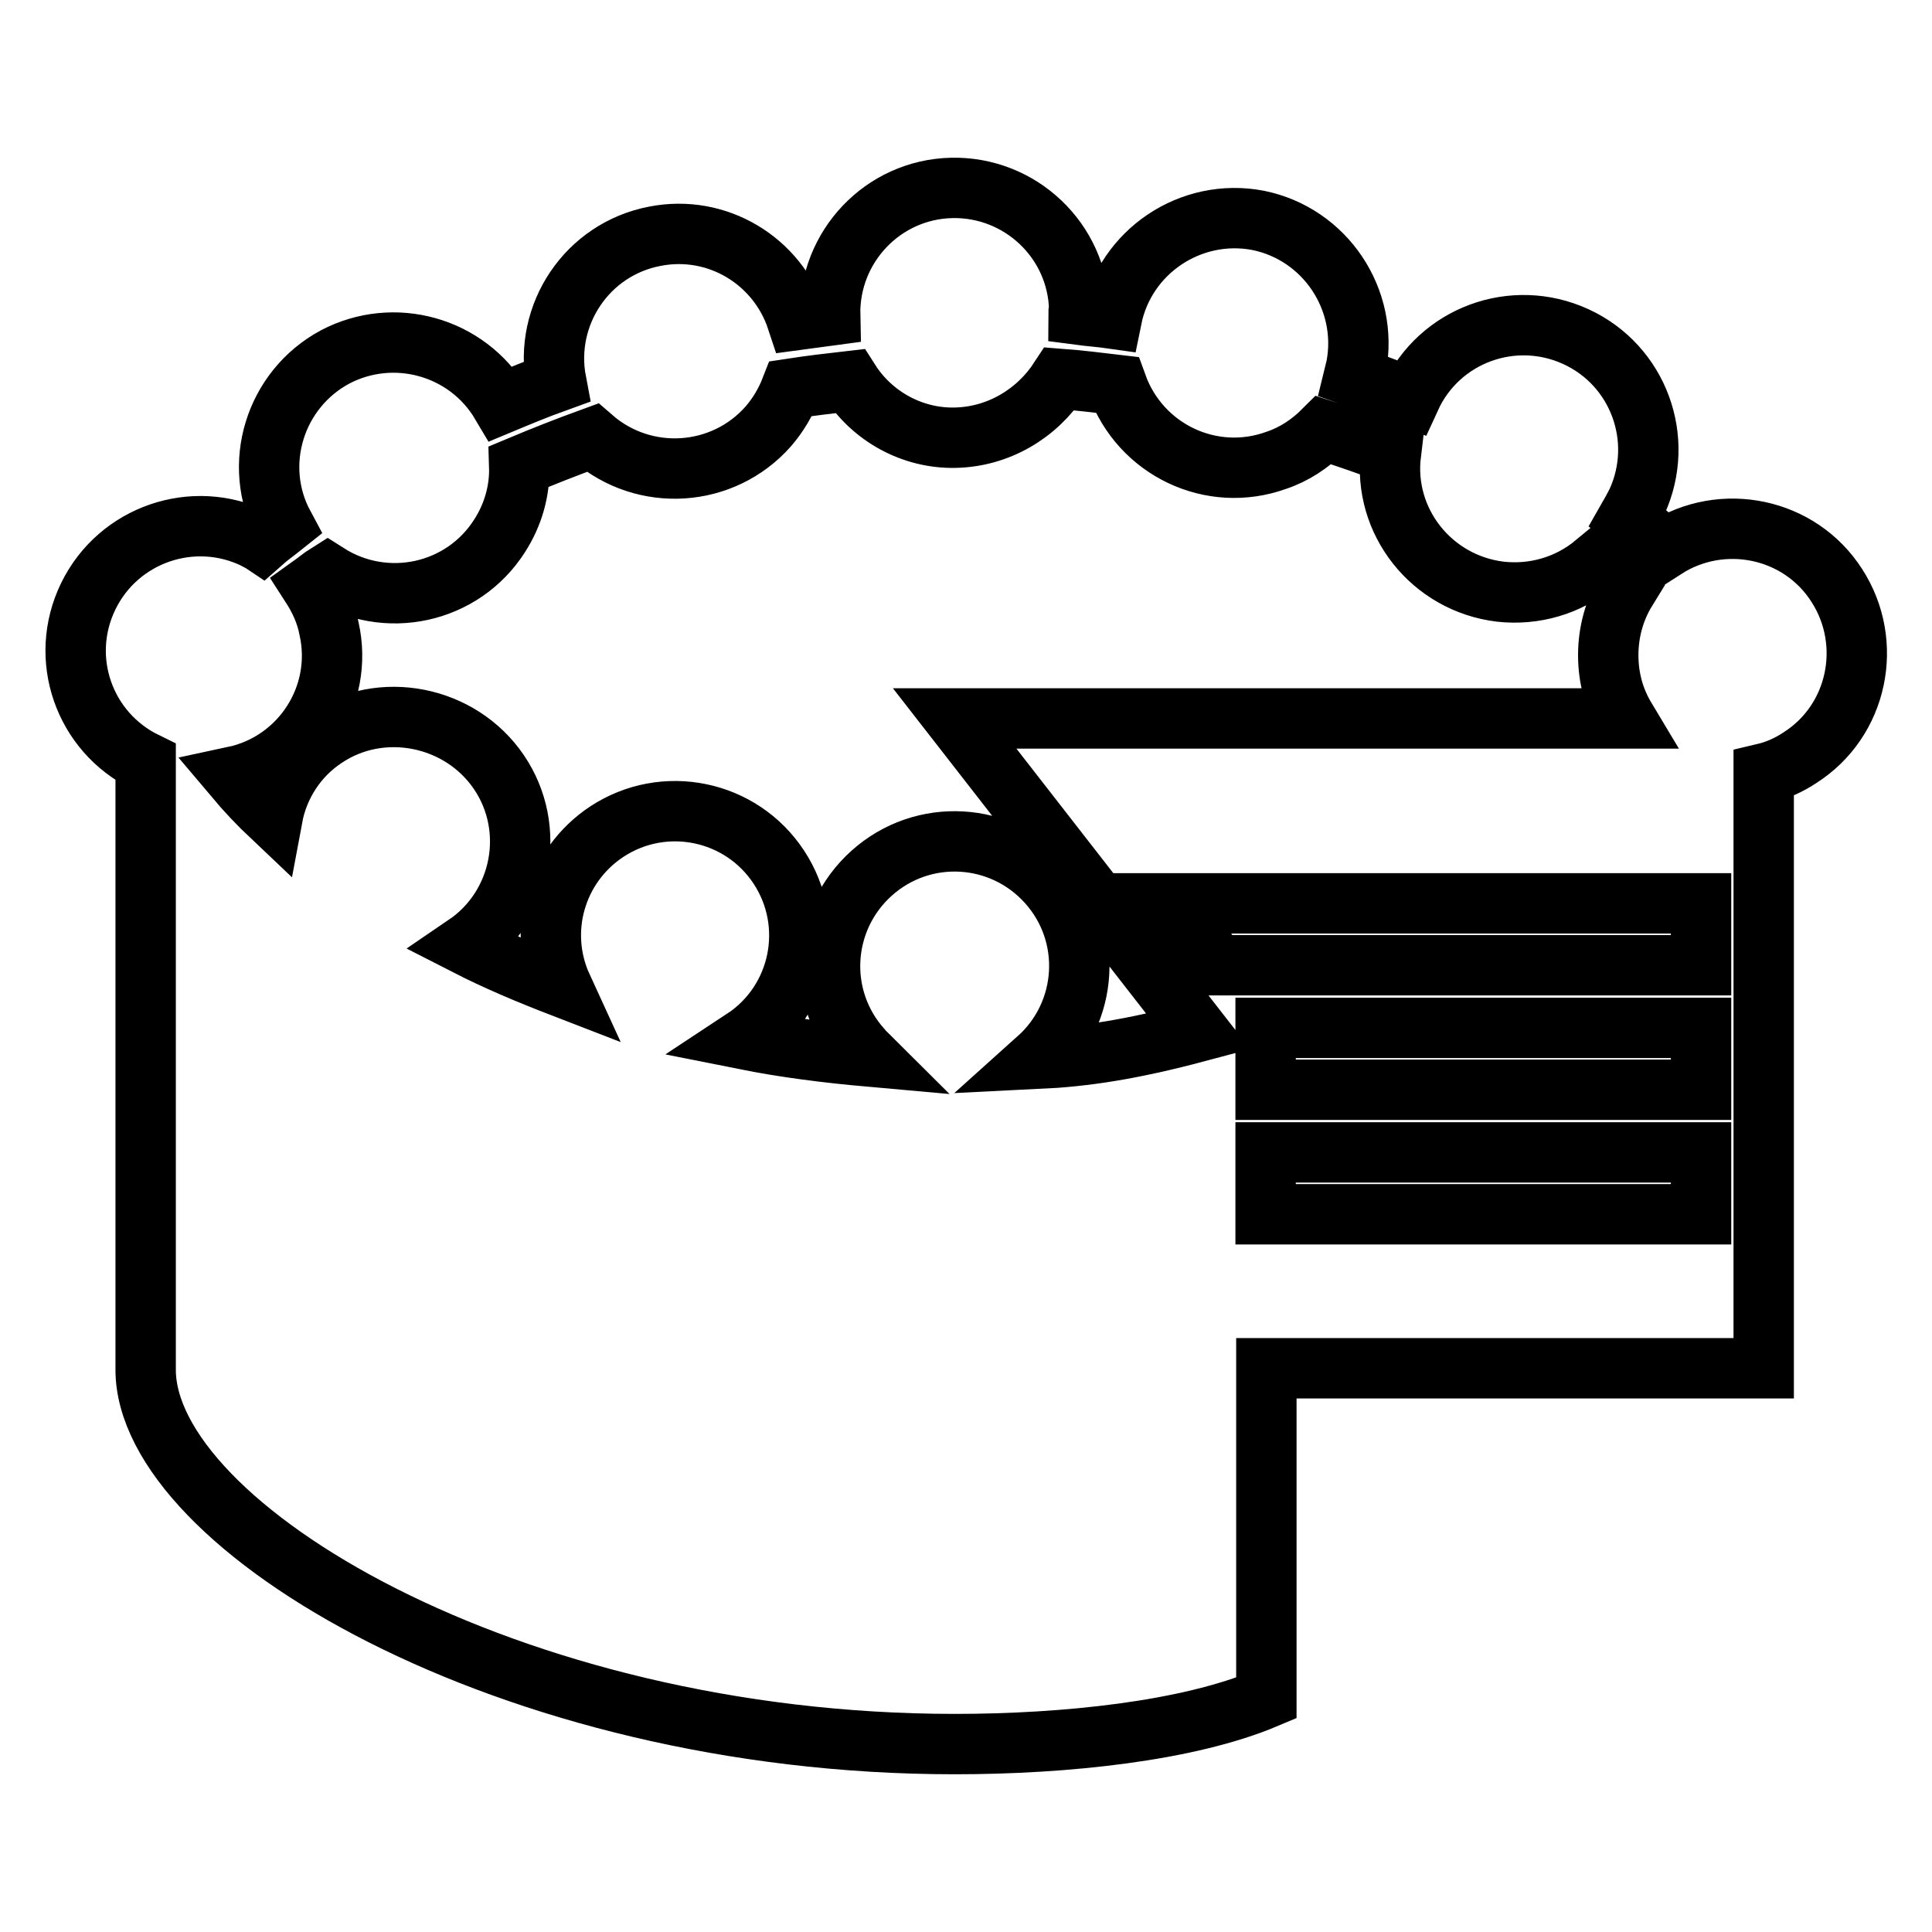 <?xml version="1.0" encoding="utf-8"?>
<!-- Svg Vector Icons : http://www.onlinewebfonts.com/icon -->
<!DOCTYPE svg PUBLIC "-//W3C//DTD SVG 1.1//EN" "http://www.w3.org/Graphics/SVG/1.1/DTD/svg11.dtd">
<svg version="1.1" xmlns="http://www.w3.org/2000/svg" xmlns:xlink="http://www.w3.org/1999/xlink" x="0px" y="0px" viewBox="0 0 256 256" enable-background="new 0 0 256 256" xml:space="preserve">
<g> <path stroke-width="8" fill-opacity="0" stroke="#000000"  d="M140.4,50.2c2.6,0.2,5.1,0.5,7.6,0.8c3.1,8.6,12.5,13.1,21.1,10c2.4-0.8,4.5-2.2,6.3-4c3.1,1,6,2,8.9,3.1 c-1.1,9,5.4,17.2,14.5,18.3c4.5,0.5,9-0.8,12.5-3.7h0c1.5,1.2,2.9,2.3,4.2,3.5c-1.6,2.6-2.4,5.6-2.4,8.6c0,3.1,0.8,5.9,2.3,8.4 h-88.9l32.3,41.5c-9,2.4-15.1,3.3-21.3,3.6c6.8-6.1,7.4-16.5,1.3-23.3s-16.5-7.4-23.3-1.3c-6.8,6.1-7.4,16.5-1.3,23.3 c0.3,0.4,0.7,0.7,1,1c-5.6-0.5-11.2-1.2-16.7-2.3c7.6-5,9.7-15.2,4.7-22.8c-5-7.6-15.2-9.7-22.8-4.7c-6.8,4.5-9.3,13.2-5.9,20.6v0 c-4.4-1.7-8.7-3.5-12.8-5.6c7.5-5.1,9.5-15.4,4.4-22.9S50.5,92.7,43,97.8c-3.6,2.4-6.1,6.2-6.9,10.5c-1.8-1.7-3.5-3.5-5.1-5.4 c8.9-1.9,14.6-10.7,12.6-19.6c-0.4-2.1-1.3-4-2.4-5.7c0.7-0.5,1.4-1.1,2.2-1.6c7.7,4.9,17.9,2.7,22.8-5c1.8-2.8,2.7-6,2.6-9.2 c3.1-1.3,6.4-2.6,9.7-3.8c6.9,6,17.3,5.3,23.3-1.5c1.3-1.5,2.3-3.2,3-5c2.6-0.4,5.2-0.7,7.8-1c3,4.7,8.3,7.6,13.9,7.5 C132.3,57.9,137.4,54.8,140.4,50.2L140.4,50.2z M142.9,41.7c1.5,0.2,3,0.3,4.4,0.5c1.8-8.9,10.5-14.7,19.4-13 c8.9,1.8,14.7,10.5,13,19.4c-0.1,0.4-0.2,0.9-0.3,1.3c2.6,0.9,5.1,1.9,7.5,2.8c3.8-8.3,13.6-11.9,21.9-8.1 c8.3,3.8,11.9,13.6,8.1,21.9c-0.4,0.8-0.8,1.5-1.2,2.2c1.7,1.3,3.4,2.7,4.9,4c7.6-4.9,17.9-2.8,22.8,4.9c4.9,7.6,2.8,17.9-4.9,22.8 c-1.5,1-3.1,1.7-4.8,2.1v78.8h-65.9V225c-10.4,4.4-26.7,6.1-41.3,6.1c-59.2,0-107.2-28.9-107.2-49.6V101C11.1,97,7.7,87.2,11.7,79 c4-8.2,13.9-11.6,22.1-7.6c0.3,0.2,0.6,0.3,0.9,0.5c0.9-0.8,1.9-1.5,2.9-2.3c-4.3-8-1.2-18,6.8-22.3c7.8-4.1,17.5-1.4,22,6.2 c2.4-1,4.8-2,7.3-2.9c-1.7-8.9,4.1-17.6,13.1-19.3c8.2-1.6,16.2,3.2,18.8,11.1h0c1.5-0.2,2.9-0.4,4.4-0.6 c-0.2-9.1,7-16.7,16.1-16.9s16.7,7,16.9,16.1C142.9,41.2,142.9,41.5,142.9,41.7L142.9,41.7z M155.1,119.7l6.2,8.2h64.1v-8.2H155.1z  M167.7,136.2v8.2h57.7v-8.2H167.7z M167.7,152.7v8.2h57.7v-8.2H167.7z"/></g>
</svg>